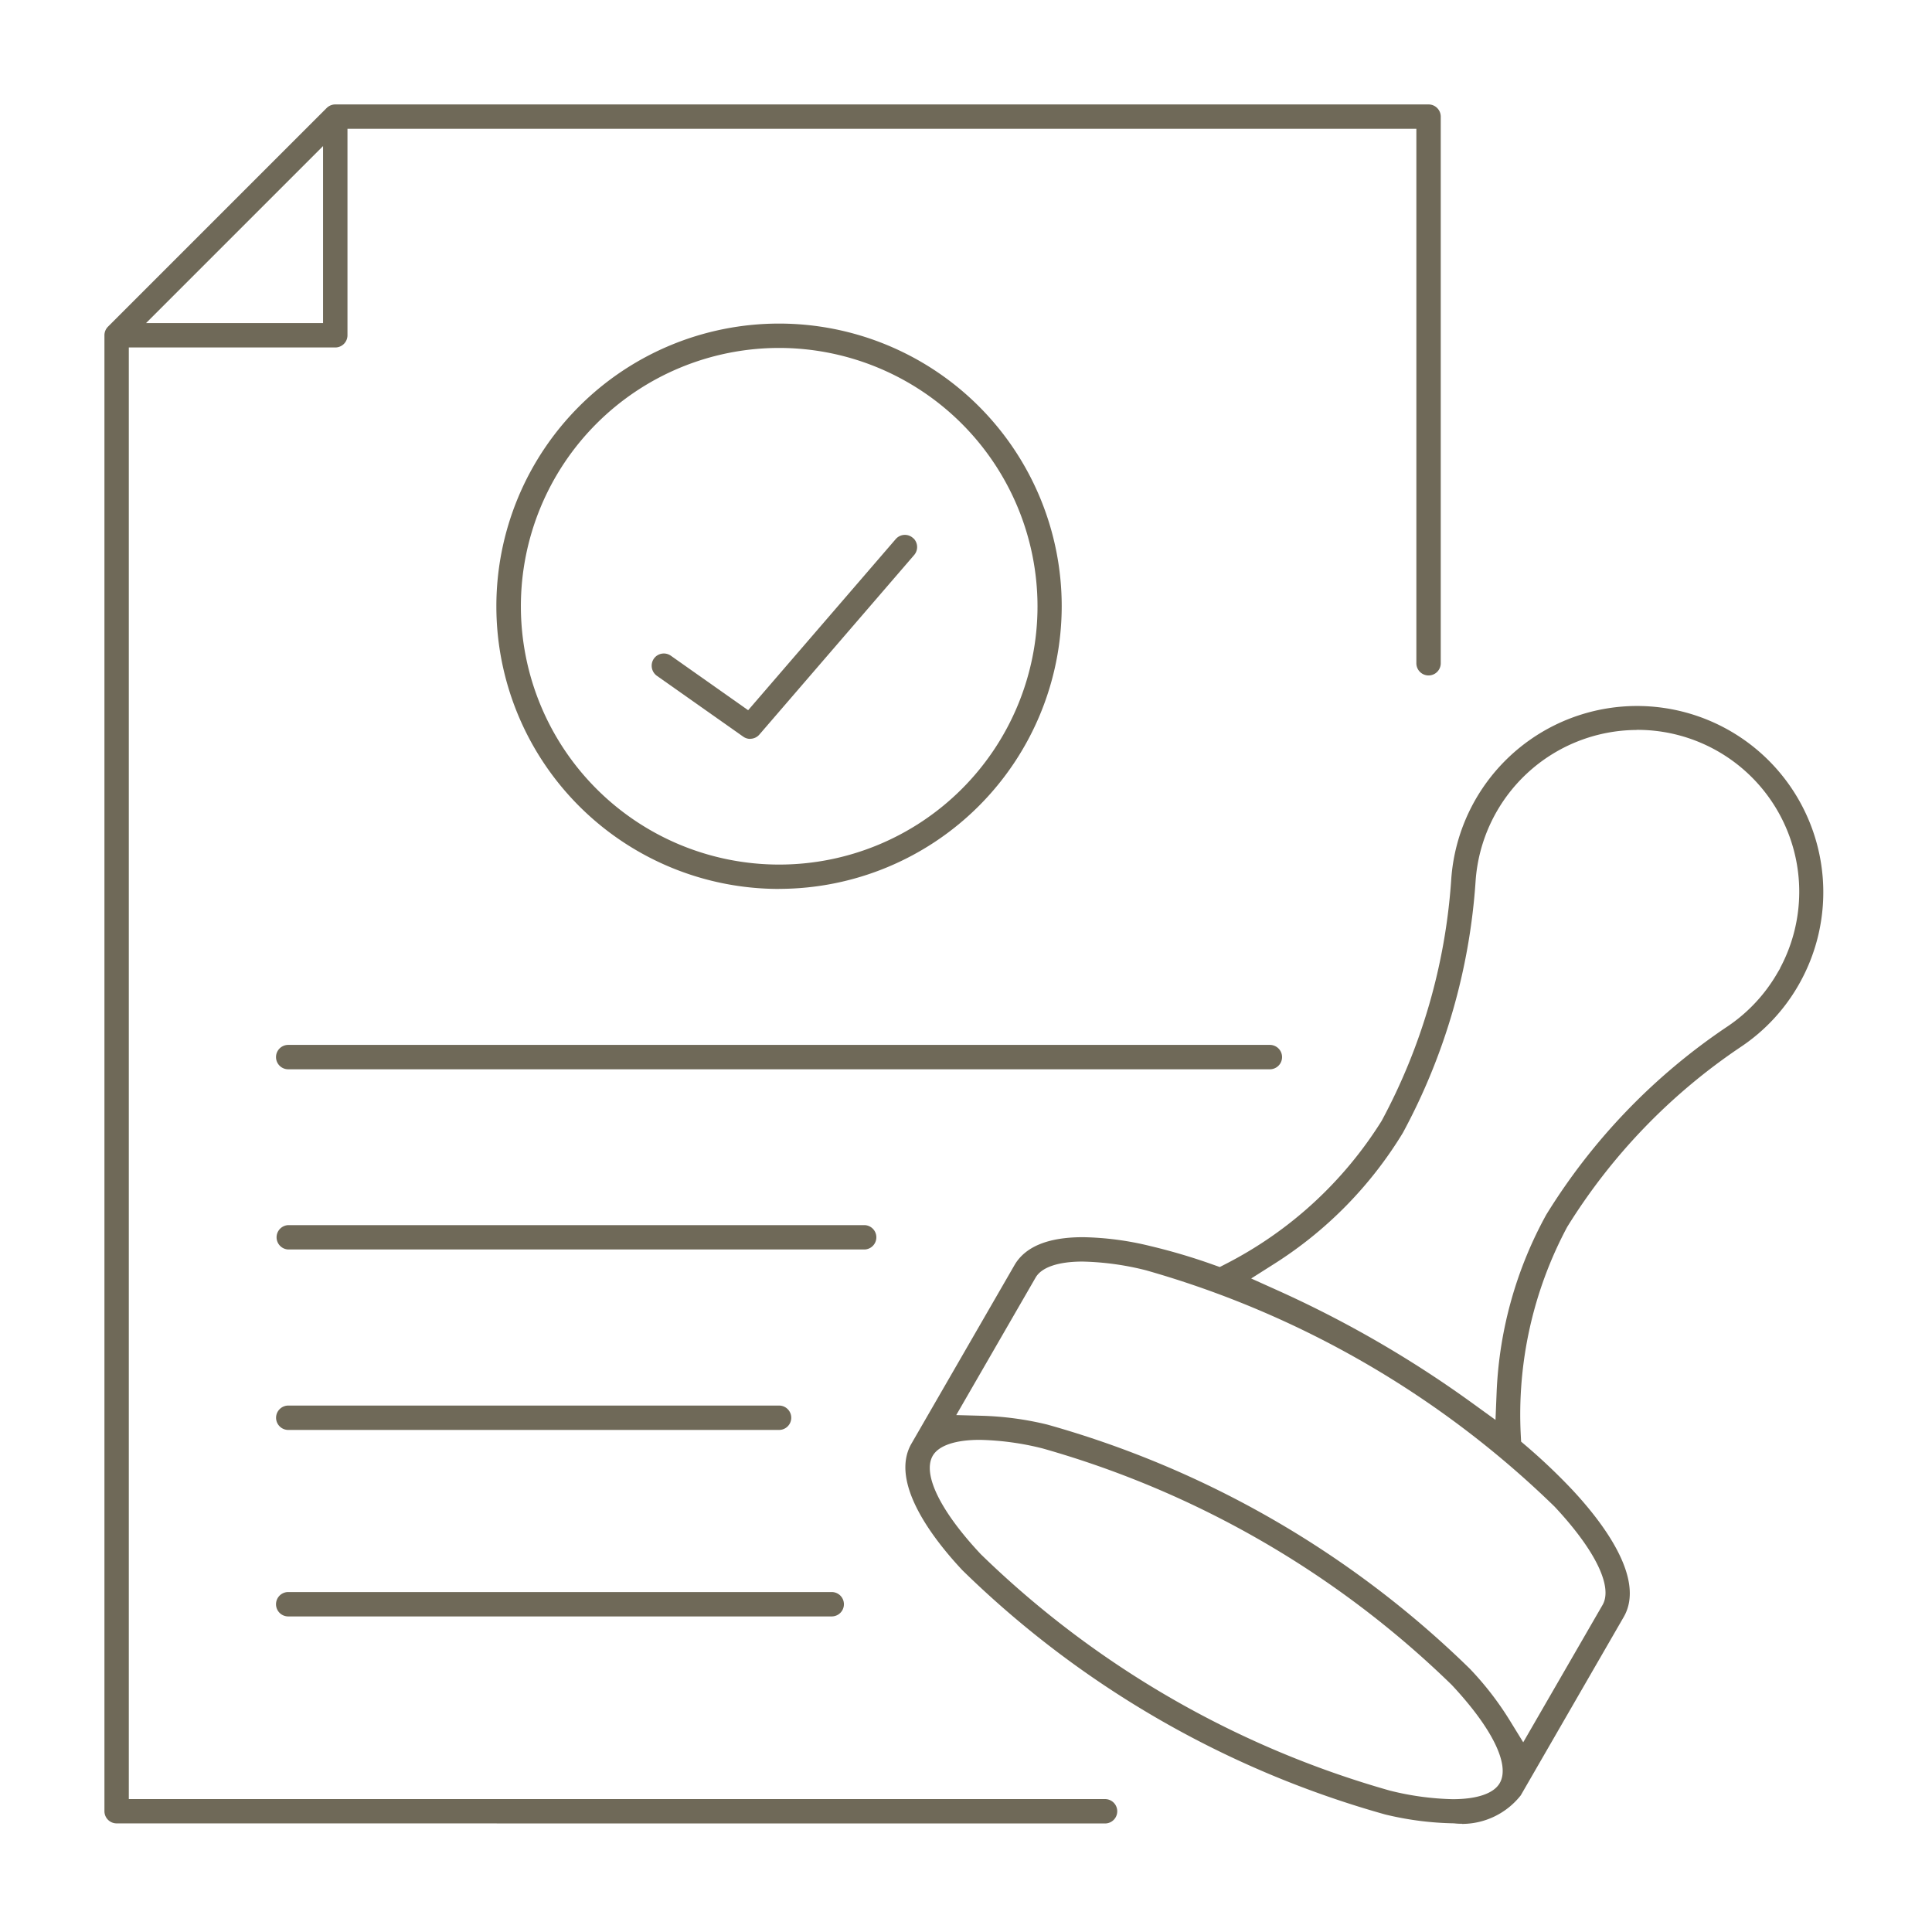 <svg xmlns="http://www.w3.org/2000/svg" xmlns:xlink="http://www.w3.org/1999/xlink" width="74" height="74" viewBox="0 0 74 74">
  <defs>
    <clipPath id="clip-path">
      <rect id="長方形_24437" data-name="長方形 24437" width="74" height="74" transform="translate(910 3473)" fill="#fff" stroke="#707070" stroke-width="1"/>
    </clipPath>
  </defs>
  <g id="pic_4_3" transform="translate(-910 -3473)" clip-path="url(#clip-path)">
    <g id="グループ_9578" data-name="グループ 9578" transform="translate(181.083 -481.081)">
      <path id="パス_4592" data-name="パス 4592" d="M164.384,141.921a.468.468,0,0,1-.467-.467V84.923a.467.467,0,0,1,.137-.33l8.375-8.375a.472.472,0,0,1,.331-.137h41.877a.468.468,0,0,1,.464.467V97.485a.467.467,0,1,1-.934,0V77.015H173.226v7.908a.467.467,0,0,1-.467.467h-7.908v55.6h37.392a.467.467,0,1,1,0,.934Zm1.127-57.465h6.78v-6.78Z" transform="translate(569 3882)" fill="#6f6958"/>
      <path id="パス_4593" data-name="パス 4593" d="M215.917,141.936a2.732,2.732,0,0,1-.312-.017,11.981,11.981,0,0,1-2.638-.341,37.693,37.693,0,0,1-16.187-9.352c-1.089-1.161-2.815-3.362-1.951-4.853l3.944-6.833c.412-.712,1.294-1.072,2.623-1.072a11.559,11.559,0,0,1,2.582.34,22.842,22.842,0,0,1,2.422.719l.237.084.222-.114a15.22,15.22,0,0,0,5.979-5.486A22.712,22.712,0,0,0,215.5,105.8a7.134,7.134,0,1,1,13.3,4.019,7.072,7.072,0,0,1-2.2,2.357,22.713,22.713,0,0,0-6.656,6.9,15.247,15.247,0,0,0-1.778,7.973l.013.249.19.162a22.756,22.756,0,0,1,1.772,1.685c1.1,1.179,2.831,3.381,1.968,4.87l-3.944,6.833a2.871,2.871,0,0,1-2.247,1.093m-18.476-14.71c-.932,0-1.573.217-1.8.611-.4.7.287,2.11,1.841,3.768a36.859,36.859,0,0,0,15.665,9.054,10.842,10.842,0,0,0,2.41.33c.932,0,1.571-.218,1.8-.613.408-.694-.279-2.1-1.839-3.767a36.847,36.847,0,0,0-15.665-9.054,10.706,10.706,0,0,0-2.394-.329Zm3.941-6.829c-.932,0-1.572.218-1.8.613l-3.04,5.267.973.026a11.964,11.964,0,0,1,2.512.337,37.7,37.7,0,0,1,16.186,9.352,11.884,11.884,0,0,1,1.536,1.989l.51.829,3.04-5.263c.4-.7-.287-2.107-1.842-3.767a36.86,36.86,0,0,0-15.666-9.054,10.834,10.834,0,0,0-2.41-.329m21.234-20.362a6.218,6.218,0,0,0-6.179,5.769,23.574,23.574,0,0,1-2.788,9.664,15.412,15.412,0,0,1-4.9,5l-.909.577.982.442a42.354,42.354,0,0,1,7.5,4.34l.876.634.044-1.08a15.417,15.417,0,0,1,1.9-6.779,23.565,23.565,0,0,1,6.956-7.22,6.185,6.185,0,0,0,1.9-2.044l.1-.169,0-.012a6.2,6.2,0,0,0-5.036-9.111q-.219-.015-.438-.015" transform="translate(569 3882)" fill="#6f6958"/>
      <path id="パス_4594" data-name="パス 4594" d="M170.956,113.037a.467.467,0,1,1,0-.934h37.6a.467.467,0,0,1,0,.934h-37.6Z" transform="translate(569 3882)" fill="#6f6958"/>
      <path id="パス_4595" data-name="パス 4595" d="M170.956,119.939a.467.467,0,0,1,0-.933h22.082a.467.467,0,0,1,0,.933Z" transform="translate(569 3882)" fill="#6f6958"/>
      <path id="パス_4596" data-name="パス 4596" d="M170.956,126.851a.468.468,0,0,1-.465-.466.469.469,0,0,1,.466-.468h18.8a.467.467,0,0,1,0,.934Z" transform="translate(569 3882)" fill="#6f6958"/>
      <path id="パス_4597" data-name="パス 4597" d="M170.956,133.994a.467.467,0,1,1,0-.934h20.818a.467.467,0,0,1,0,.934Z" transform="translate(569 3882)" fill="#6f6958"/>
      <path id="パス_4598" data-name="パス 4598" d="M189.756,106.129A10.827,10.827,0,1,1,200.583,95.3a10.839,10.839,0,0,1-10.827,10.827Zm0-20.721a9.894,9.894,0,1,0,9.9,9.894,9.905,9.905,0,0,0-9.9-9.894" transform="translate(569 3882)" fill="#6f6958"/>
      <path id="パス_4599" data-name="パス 4599" d="M188.653,100.382a.468.468,0,0,1-.27-.086l-3.289-2.318a.476.476,0,0,1-.127-.676.467.467,0,0,1,.653-.1l2.953,2.082,5.652-6.554a.464.464,0,0,1,.354-.162.459.459,0,0,1,.3.113l.04.033a.469.469,0,0,1,.013.625l-5.927,6.875a.463.463,0,0,1-.355.164" transform="translate(569 3882)" fill="#6f6958"/>
    </g>
  </g>
</svg>
